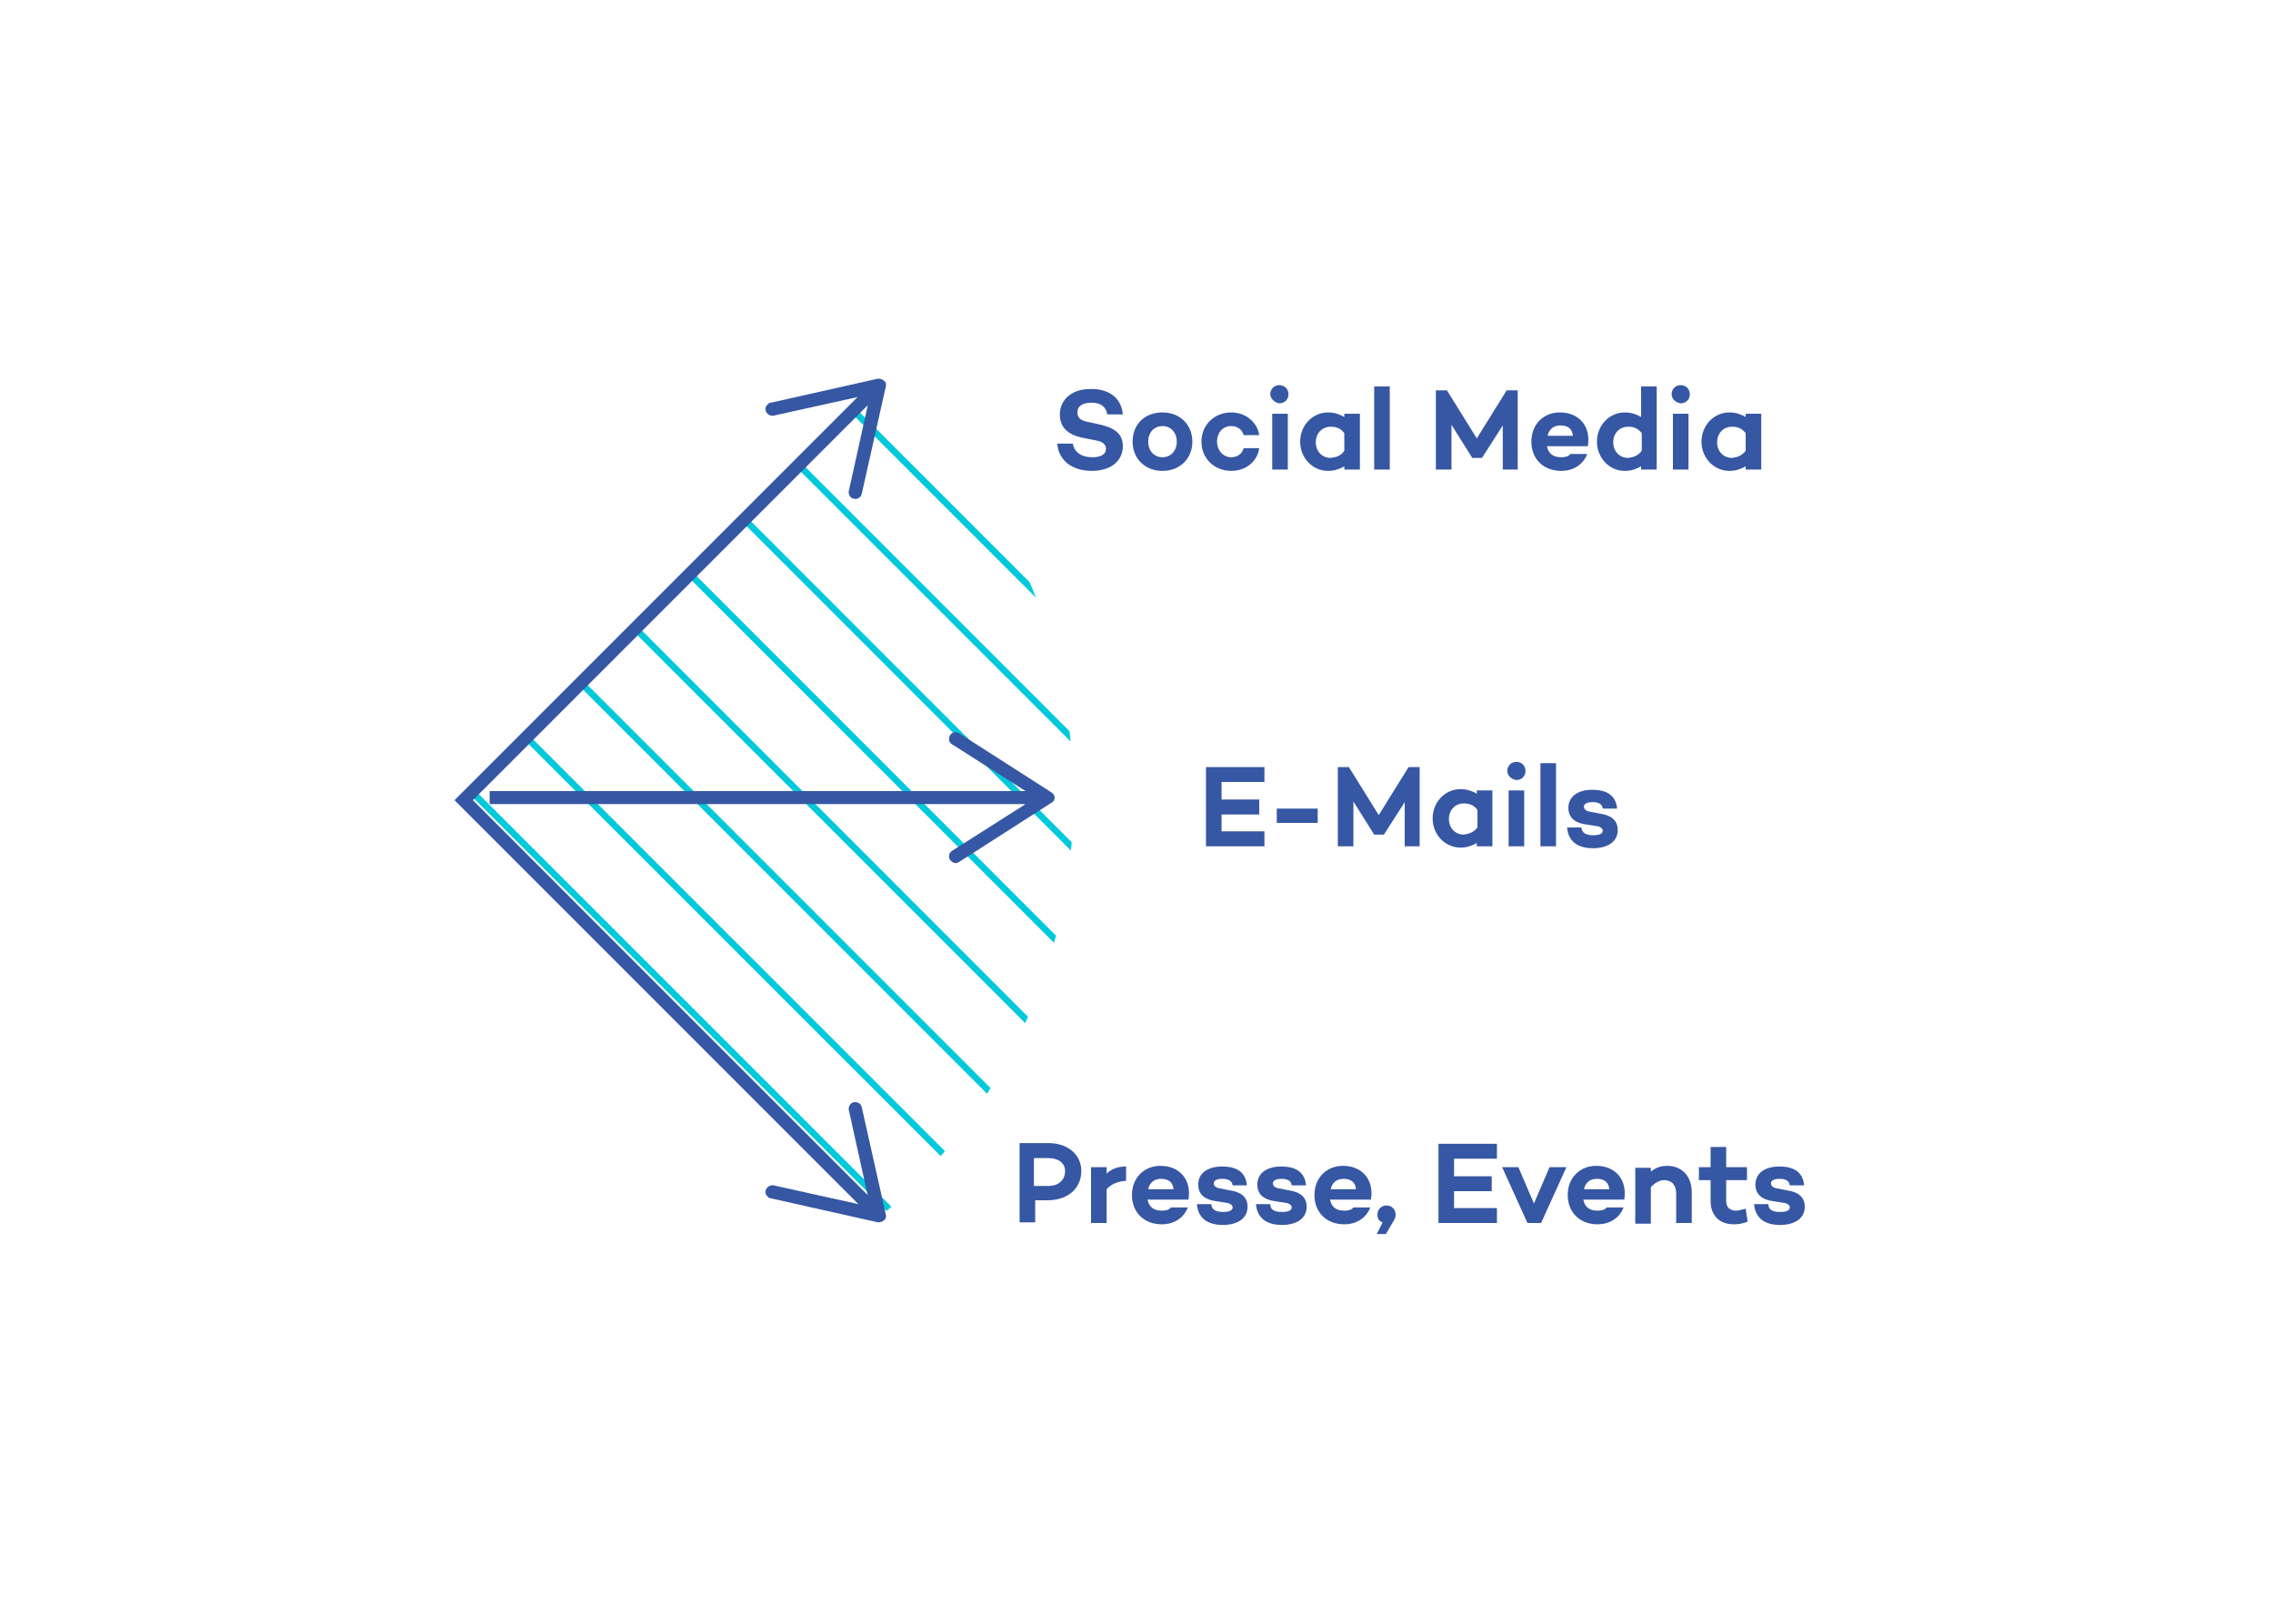 <?xml version="1.0" encoding="UTF-8"?> <svg xmlns="http://www.w3.org/2000/svg" xmlns:xlink="http://www.w3.org/1999/xlink" viewBox="0 0 350 250" style="enable-background:new 0 0 350 250" xml:space="preserve"><style>.st0{fill:#3657a3}.st2,.st3{fill:none;stroke:#00c9db;stroke-miterlimit:10}.st3{stroke:#3657a3;stroke-width:2}.st11{display:none}.st12{display:inline}.st14{fill:none;stroke:#3657a3;stroke-miterlimit:10}</style><g id="Landingpages"><defs><path id="SVGID_00000170243385989792903410000000947674639395581587_" d="M693-201.7H517c-6.6 0-12-5.4-12-12v-176c0-6.6 5.4-12 12-12h176c6.6 0 12 5.4 12 12v176c0 6.6-5.4 12-12 12z"></path></defs><clipPath id="SVGID_00000000904879163300059450000010809047662896337808_"><use xlink:href="#SVGID_00000170243385989792903410000000947674639395581587_" style="overflow:visible"></use></clipPath><g style="clip-path:url(#SVGID_00000000904879163300059450000010809047662896337808_)"><path class="st2" d="m198.9-253.6 384 383.9M207.3-262l384 383.9M215.7-270.4l384 383.9M224.1-278.8 608 105.1M232.5-287.2 616.4 96.7M240.9-295.6 624.8 88.3M249.3-304 633.2 79.9M257.7-312.4l383.9 384M266.1-320.8 650 63.2M274.5-329.2l383.9 384M282.9-337.5 666.8 46.4M291.3-345.9 675.2 38M299.7-354.3 683.6 29.6M308.1-362.7 692 21.2M316.5-371.1 700.4 12.8M324.9-379.5 708.8 4.4"></path></g></g><g id="SWOT"><g id="Raute"><defs><path id="SVGID_00000027572574342241265940000016585223646956269455_" transform="rotate(45.001 174.998 -279.003)" d="M112.5-341.5h125v125h-125z"></path></defs><clipPath id="SVGID_00000024720970643925291970000013960054923163179433_"><use xlink:href="#SVGID_00000027572574342241265940000016585223646956269455_" style="overflow:visible"></use></clipPath><g style="clip-path:url(#SVGID_00000024720970643925291970000013960054923163179433_)"><path class="st2" d="m-231.1-256.9 384 384M-222.7-265.3l384 384M-214.3-273.7l384 384M-205.9-282 178 101.9M-197.5-290.4 186.4 93.5M-189.1-298.8 194.8 85.1M-180.7-307.2 203.2 76.7M-172.3-315.6 211.6 68.3M-163.9-324 220 59.9M-155.5-332.4 228.4 51.5M-147.1-340.8 236.8 43.1M-138.7-349.2 245.2 34.7M-130.3-357.6 253.6 26.3M-121.9-366 262 17.9M-113.5-374.4 270.4 9.5M-105.1-382.8 278.8 1.1"></path></g></g></g><g id="Seeding"><defs><path id="SVGID_00000005978730240237125640000015529235441132386185_" d="m71.7 122.8 64.2 64.2c18-15.6 29.4-38.6 29.4-64.2s-11.4-48.6-29.4-64.2l-64.2 64.2z"></path></defs><clipPath id="SVGID_00000017493092554888283830000009638072898347852210_"><use xlink:href="#SVGID_00000005978730240237125640000015529235441132386185_" style="overflow:visible"></use></clipPath><g style="clip-path:url(#SVGID_00000017493092554888283830000009638072898347852210_)"><path class="st2" d="m-273.8 144.9 383.9 383.9M-265.4 136.5l383.9 384M-257 128.1l383.9 384M-248.6 119.7l383.9 384M-240.2 111.4l383.9 383.9M-231.8 103l383.9 383.9M-223.4 94.6l383.9 383.9M-215 86.2l383.9 383.9M-206.6 77.8l383.9 383.9M-198.2 69.4l383.9 383.9M-189.8 61l383.9 383.9M-181.4 52.6l383.9 383.9M-173 44.2l383.9 383.9M-164.6 35.8l383.9 383.9M-156.2 27.4l383.9 383.9M-147.8 19l383.9 383.9M-139.4 10.6l383.9 383.9M-131 2.2l383.9 383.9M-122.6-6.2l383.9 383.9M-114.2-14.6l383.9 383.9M-105.8-23l383.9 383.9M-97.5-31.4l384 383.9M-89.1-39.8l384 383.9M-80.7-48.2l384 383.9M-72.3-56.6l383.9 383.9M-63.9-65 320 319M-55.5-73.4l383.9 384M-47.1-81.8l383.9 384M-38.7-90.1l383.9 383.9M-30.3-98.5l383.9 383.9M-21.9-106.9 362 277M-13.5-115.3l383.9 383.9M-5.1-123.7l383.9 383.9M3.3-132.1l383.9 383.9M11.7-140.5l383.9 383.9M20.1-148.9 404 235M28.5-157.3l383.9 383.9M36.9-165.7l383.9 383.9M45.3-174.1l383.9 383.9M53.7-182.5l383.9 383.9M62.1-190.9 446 193M70.5-199.3l383.9 383.9M78.9-207.7l383.9 383.9M87.3-216.1l383.9 383.9M95.7-224.5l383.9 383.9M104-232.9 488 151M112.4-241.3l384 383.9M120.8-249.7l384 383.9M129.2-258.1l383.9 383.9M137.6-266.5l383.9 384M146-274.9l383.9 384M154.4-283.3l383.9 384"></path></g><path class="st3" d="M75.4 122.8H160"></path><path class="st0" d="M146.3 132.4c-.3-.5-.2-1.1.3-1.4l12.9-8.2-12.9-8.2c-.5-.3-.6-.9-.3-1.4s.9-.6 1.4-.3l14.2 9.1c.3.2.5.5.5.8s-.2.7-.5.8l-14.2 9.1c-.2.1-.4.2-.5.2-.3 0-.7-.2-.9-.5zM172.9 63.8h-2.4c-.2-1.1-.9-1.8-2.4-1.8-1.4 0-2.2.5-2.2 1.5 0 .9.6 1.3 1.8 1.5l1.4.3c2.4.5 3.8 1.4 3.8 3.4 0 2.3-1.9 3.8-4.8 3.8-3 0-5.1-1.6-5.3-4.2h2.4c.2 1.3 1.3 2.1 3 2.1 1.4 0 2.1-.5 2.1-1.3 0-.5-.3-1.1-1.6-1.3l-2-.4c-2.4-.5-3.5-1.7-3.5-3.6 0-2.3 1.9-3.9 4.6-3.9 2.2-.1 4.8.8 5.1 3.9zM183.6 68c0 2.6-1.9 4.5-4.6 4.5-2.7 0-4.6-1.9-4.6-4.5 0-2.7 1.9-4.5 4.6-4.5 2.7 0 4.6 1.9 4.6 4.5zm-2.4 0c0-1.4-.9-2.4-2.2-2.4-1.3 0-2.2 1-2.2 2.4s.9 2.4 2.2 2.4c1.3 0 2.2-1 2.2-2.4zM191.5 69h2.4c-.3 2.1-2.1 3.5-4.3 3.5-2.6 0-4.6-1.9-4.6-4.5s2-4.5 4.6-4.5c2.2 0 4 1.5 4.3 3.5h-2.4c-.2-.8-.9-1.4-1.9-1.4-1.4 0-2.2 1.1-2.2 2.4s.9 2.4 2.2 2.4c1 0 1.7-.6 1.9-1.4zM195.6 60.7c0-.8.6-1.4 1.4-1.4.8 0 1.4.6 1.4 1.4 0 .8-.6 1.4-1.4 1.4-.7-.1-1.4-.7-1.4-1.4zm2.7 3v8.6h-2.4v-8.6h2.4zM209.4 63.7v8.6H207v-.5c-.7.4-1.5.7-2.5.7-2.4 0-4.3-2-4.3-4.5s1.9-4.5 4.3-4.5c1 0 1.8.3 2.5.7v-.5h2.4zm-2.4 5.7v-2.7c-.6-.8-1.3-1-2.1-1-1.4 0-2.3 1.1-2.3 2.4 0 1.3.9 2.4 2.3 2.4.8-.1 1.6-.3 2.1-1.1zM214 59.5v12.8h-2.4V59.5h2.4zM233.8 72.3h-2.4v-6.8l-3.2 5h-1.5l-3.2-5.1v6.9h-2.4V60.1h1.7l4.6 7.4 4.6-7.4h1.7v12.2zM244.5 68.7h-6.3c.2 1 .8 1.7 2.2 1.7.6 0 1.1-.1 1.4-.5h2.6c-.6 1.6-2.1 2.6-4 2.6-2.8 0-4.6-1.9-4.6-4.5s1.8-4.5 4.4-4.5c3 0 4.8 2.2 4.3 5.2zm-6.2-1.6h3.9c-.1-1.1-.8-1.6-1.9-1.6-1.2 0-1.8.7-2 1.6zM255.1 59.5v12.8h-2.4v-.5c-.7.4-1.5.7-2.5.7-2.4 0-4.3-2-4.3-4.5s1.9-4.5 4.3-4.5c1 0 1.8.3 2.5.7v-4.7h2.4zm-2.3 9.9v-2.7c-.6-.8-1.3-1-2.1-1-1.4 0-2.3 1.1-2.3 2.4 0 1.3.9 2.4 2.3 2.4.8-.1 1.5-.3 2.1-1.1zM257.4 60.7c0-.8.6-1.4 1.4-1.4.8 0 1.4.6 1.4 1.4 0 .8-.6 1.4-1.4 1.4-.8-.1-1.4-.7-1.4-1.4zm2.6 3v8.6h-2.4v-8.6h2.4zM271.2 63.7v8.6h-2.4v-.5c-.7.4-1.5.7-2.5.7-2.4 0-4.3-2-4.3-4.5s1.9-4.5 4.3-4.5c1 0 1.8.3 2.5.7v-.5h2.4zm-2.4 5.7v-2.7c-.6-.8-1.3-1-2.1-1-1.4 0-2.3 1.1-2.3 2.4 0 1.3.9 2.4 2.3 2.4.8-.1 1.5-.3 2.1-1.1zM188.1 120.3v2.8h5.8v2.3h-5.8v2.6h6.6v2.3h-9v-12.2h9v2.3h-6.6zM196.6 126.7v-2.2h6.3v2.2h-6.3zM218.7 130.3h-2.4v-6.8l-3.2 5h-1.5l-3.2-5.1v6.9H206v-12.2h1.7l4.6 7.4 4.6-7.4h1.7v12.2zM229.8 121.7v8.6h-2.4v-.5c-.7.4-1.5.7-2.5.7-2.4 0-4.3-2-4.3-4.5s1.9-4.5 4.3-4.5c1 0 1.8.3 2.5.7v-.5h2.4zm-2.3 5.7v-2.7c-.6-.8-1.3-1-2.1-1-1.4 0-2.3 1.1-2.3 2.4 0 1.3.9 2.4 2.3 2.4.7-.1 1.5-.3 2.1-1.1zM232.1 118.7c0-.8.6-1.4 1.4-1.4.8 0 1.4.6 1.4 1.4 0 .8-.6 1.4-1.4 1.4-.8-.1-1.4-.7-1.4-1.4zm2.6 3v8.6h-2.4v-8.6h2.4zM239.6 117.5v12.8h-2.4v-12.8h2.4zM245.3 128.6c.9 0 1.5-.2 1.5-.7 0-.3-.3-.6-.9-.7l-1.9-.3c-1.3-.2-2.5-.9-2.5-2.5 0-1.8 1.5-2.8 3.7-2.8 1.5 0 3.6.4 3.8 2.9h-2.2c-.1-.8-.8-1-1.6-1-.9 0-1.3.3-1.3.7 0 .3.2.7 1.1.8l1.5.3c1.3.2 2.6.8 2.6 2.5 0 1.9-1.7 2.8-3.8 2.8-1.9 0-3.8-.7-4-3.2h2.2c.1.9.8 1.2 1.8 1.2zM166.5 180.3c0 2.7-2.1 4.5-5.2 4.5h-1.9v3.4H157V176h4.7c2.8.1 4.8 1.8 4.8 4.3zm-2.5 0c0-1.2-1-2-2.6-2h-2.2v4.3h2.2c1.6 0 2.6-.9 2.6-2.3zM173.4 179.6v2.2c-1.3.1-2.3.5-3 1.3v5.2H168v-8.6h2.4v1c.7-.7 1.7-1.1 3-1.1zM183 184.7h-6.3c.2 1 .8 1.7 2.2 1.7.6 0 1.1-.1 1.4-.5h2.6c-.6 1.6-2.1 2.6-4 2.6-2.8 0-4.6-1.9-4.6-4.5s1.8-4.5 4.4-4.5c3 0 4.8 2.2 4.3 5.2zm-6.2-1.6h3.9c-.1-1.1-.8-1.6-1.9-1.6-1.2 0-1.8.7-2 1.6zM188.3 186.6c.9 0 1.5-.2 1.5-.7 0-.3-.3-.6-.9-.7l-1.9-.3c-1.3-.2-2.5-.9-2.5-2.5 0-1.8 1.5-2.8 3.7-2.8 1.5 0 3.6.4 3.8 2.9h-2.2c-.1-.8-.8-1-1.6-1-.9 0-1.3.3-1.3.7 0 .3.2.7 1.1.8l1.5.3c1.3.2 2.6.8 2.6 2.5 0 1.9-1.7 2.8-3.8 2.8-1.9 0-3.8-.7-4-3.2h2.2c.1.9.8 1.2 1.8 1.2zM197.4 186.6c.9 0 1.5-.2 1.5-.7 0-.3-.3-.6-.9-.7l-1.9-.3c-1.3-.2-2.5-.9-2.5-2.5 0-1.8 1.5-2.8 3.7-2.8 1.5 0 3.6.4 3.8 2.9h-2.2c-.1-.8-.8-1-1.6-1-.9 0-1.3.3-1.3.7 0 .3.2.7 1.1.8l1.5.3c1.3.2 2.6.8 2.6 2.5 0 1.9-1.7 2.8-3.8 2.8-1.9 0-3.8-.7-4-3.2h2.2c0 .9.7 1.2 1.8 1.2zM211.1 184.7h-6.3c.2 1 .8 1.7 2.2 1.7.6 0 1.1-.1 1.4-.5h2.6c-.6 1.6-2.1 2.6-4 2.6-2.8 0-4.6-1.9-4.6-4.5s1.8-4.5 4.4-4.5c3 0 4.8 2.2 4.3 5.2zm-6.2-1.6h3.9c-.1-1.1-.8-1.6-1.9-1.6-1.2 0-1.8.7-2 1.6zM212.9 188.2c-.6-.2-.8-.6-.8-1.2 0-.8.6-1.4 1.4-1.4.8 0 1.4.6 1.4 1.4 0 .3 0 .5-.5 1.3l-1 1.7H212l.9-1.8zM223.9 178.3v2.8h5.8v2.3h-5.8v2.6h6.6v2.3h-9v-12.2h9v2.3h-6.6zM241.2 179.7l-3.9 8.6h-2.1l-3.9-8.6h2.5l2.4 5.6 2.4-5.6h2.6zM250.1 184.7h-6.3c.2 1 .8 1.7 2.2 1.7.6 0 1.1-.1 1.4-.5h2.6c-.6 1.6-2.1 2.6-4 2.6-2.8 0-4.6-1.9-4.6-4.5s1.8-4.5 4.4-4.5c3 0 4.8 2.2 4.3 5.2zm-6.2-1.6h3.9c-.1-1.1-.8-1.6-1.9-1.6-1.2 0-1.8.7-2 1.6zM260.5 183.6v4.7h-2.4v-4.5c0-1.4-.7-2.1-1.9-2.1-.6 0-1.4.4-2 1.1v5.6h-2.4v-8.6h2.4v.6c.7-.6 1.5-.9 2.5-.9 2.3 0 3.8 1.6 3.8 4.1zM269.1 188.1c-.8.3-1.4.4-2.1.4-2.3 0-3.6-1.4-3.6-3.6v-3.2h-1.8v-2h1.8v-3.1h2.4v3.1h3.2v2h-3.2v3.2c0 1 .6 1.5 1.5 1.5.5 0 1-.2 1.5-.3l.3 2zM274.1 186.6c.9 0 1.5-.2 1.5-.7 0-.3-.3-.6-.9-.7l-1.9-.3c-1.3-.2-2.5-.9-2.5-2.5 0-1.8 1.5-2.8 3.7-2.8 1.5 0 3.6.4 3.8 2.9h-2.2c-.1-.8-.8-1-1.6-1-.9 0-1.3.3-1.3.7 0 .3.2.7 1.1.8l1.5.3c1.3.2 2.6.8 2.6 2.5 0 1.9-1.7 2.8-3.8 2.8-1.9 0-3.8-.7-4-3.2h2.2c0 .9.7 1.2 1.8 1.2z"></path><path class="st3" d="m134.3 60.3-62.9 62.9 62.9 62.9"></path><path class="st0" d="M117.9 63.2c.1.5.7.9 1.2.8l14.9-3.3-3.3 14.9c-.1.5.2 1.1.8 1.2.5.1 1.1-.2 1.2-.8l3.7-16.5c.1-.3 0-.7-.3-.9-.2-.2-.6-.3-.9-.3L118.7 62c-.2 0-.4.1-.5.3-.3.2-.4.6-.3.9zM117.9 183.3c.1-.5.7-.9 1.2-.8l14.9 3.3-3.3-14.9c-.1-.5.2-1.1.8-1.2.5-.1 1.1.2 1.2.8l3.7 16.5c.1.3 0 .7-.3.9-.2.2-.6.3-.9.3l-16.5-3.7c-.2 0-.4-.1-.5-.3-.3-.2-.4-.6-.3-.9z"></path></g><g id="Relevanz"><g id="Raute_00000182514402934656884430000010017182541586833824_"><defs><path id="SVGID_00000022524377676731693180000014080059142982603160_" transform="rotate(45.001 605.005 159.994)" d="M542.5 97.5h125v125h-125z"></path></defs><clipPath id="SVGID_00000171694266443579010150000006781627096867462297_"><use xlink:href="#SVGID_00000022524377676731693180000014080059142982603160_" style="overflow:visible"></use></clipPath><g style="clip-path:url(#SVGID_00000171694266443579010150000006781627096867462297_)"><path class="st2" d="m198.9 182.1 384 384M207.3 173.7l384 384M215.7 165.3l384 384M224.1 157 608 540.9M232.5 148.6l383.9 383.9M240.9 140.2l383.9 383.9M249.3 131.8l383.9 383.9M257.7 123.4l383.9 383.9M266.1 115 650 498.9M274.5 106.6l383.9 383.9M282.9 98.2l383.9 383.9M291.3 89.8l383.9 383.9M299.7 81.4l383.9 383.9M308.1 73 692 456.9M316.5 64.6l383.9 383.9M324.9 56.2l383.9 383.9M333.3 47.8l383.9 383.9M341.7 39.4l383.9 383.9M350.1 31 734 414.9"></path></g></g></g></svg> 